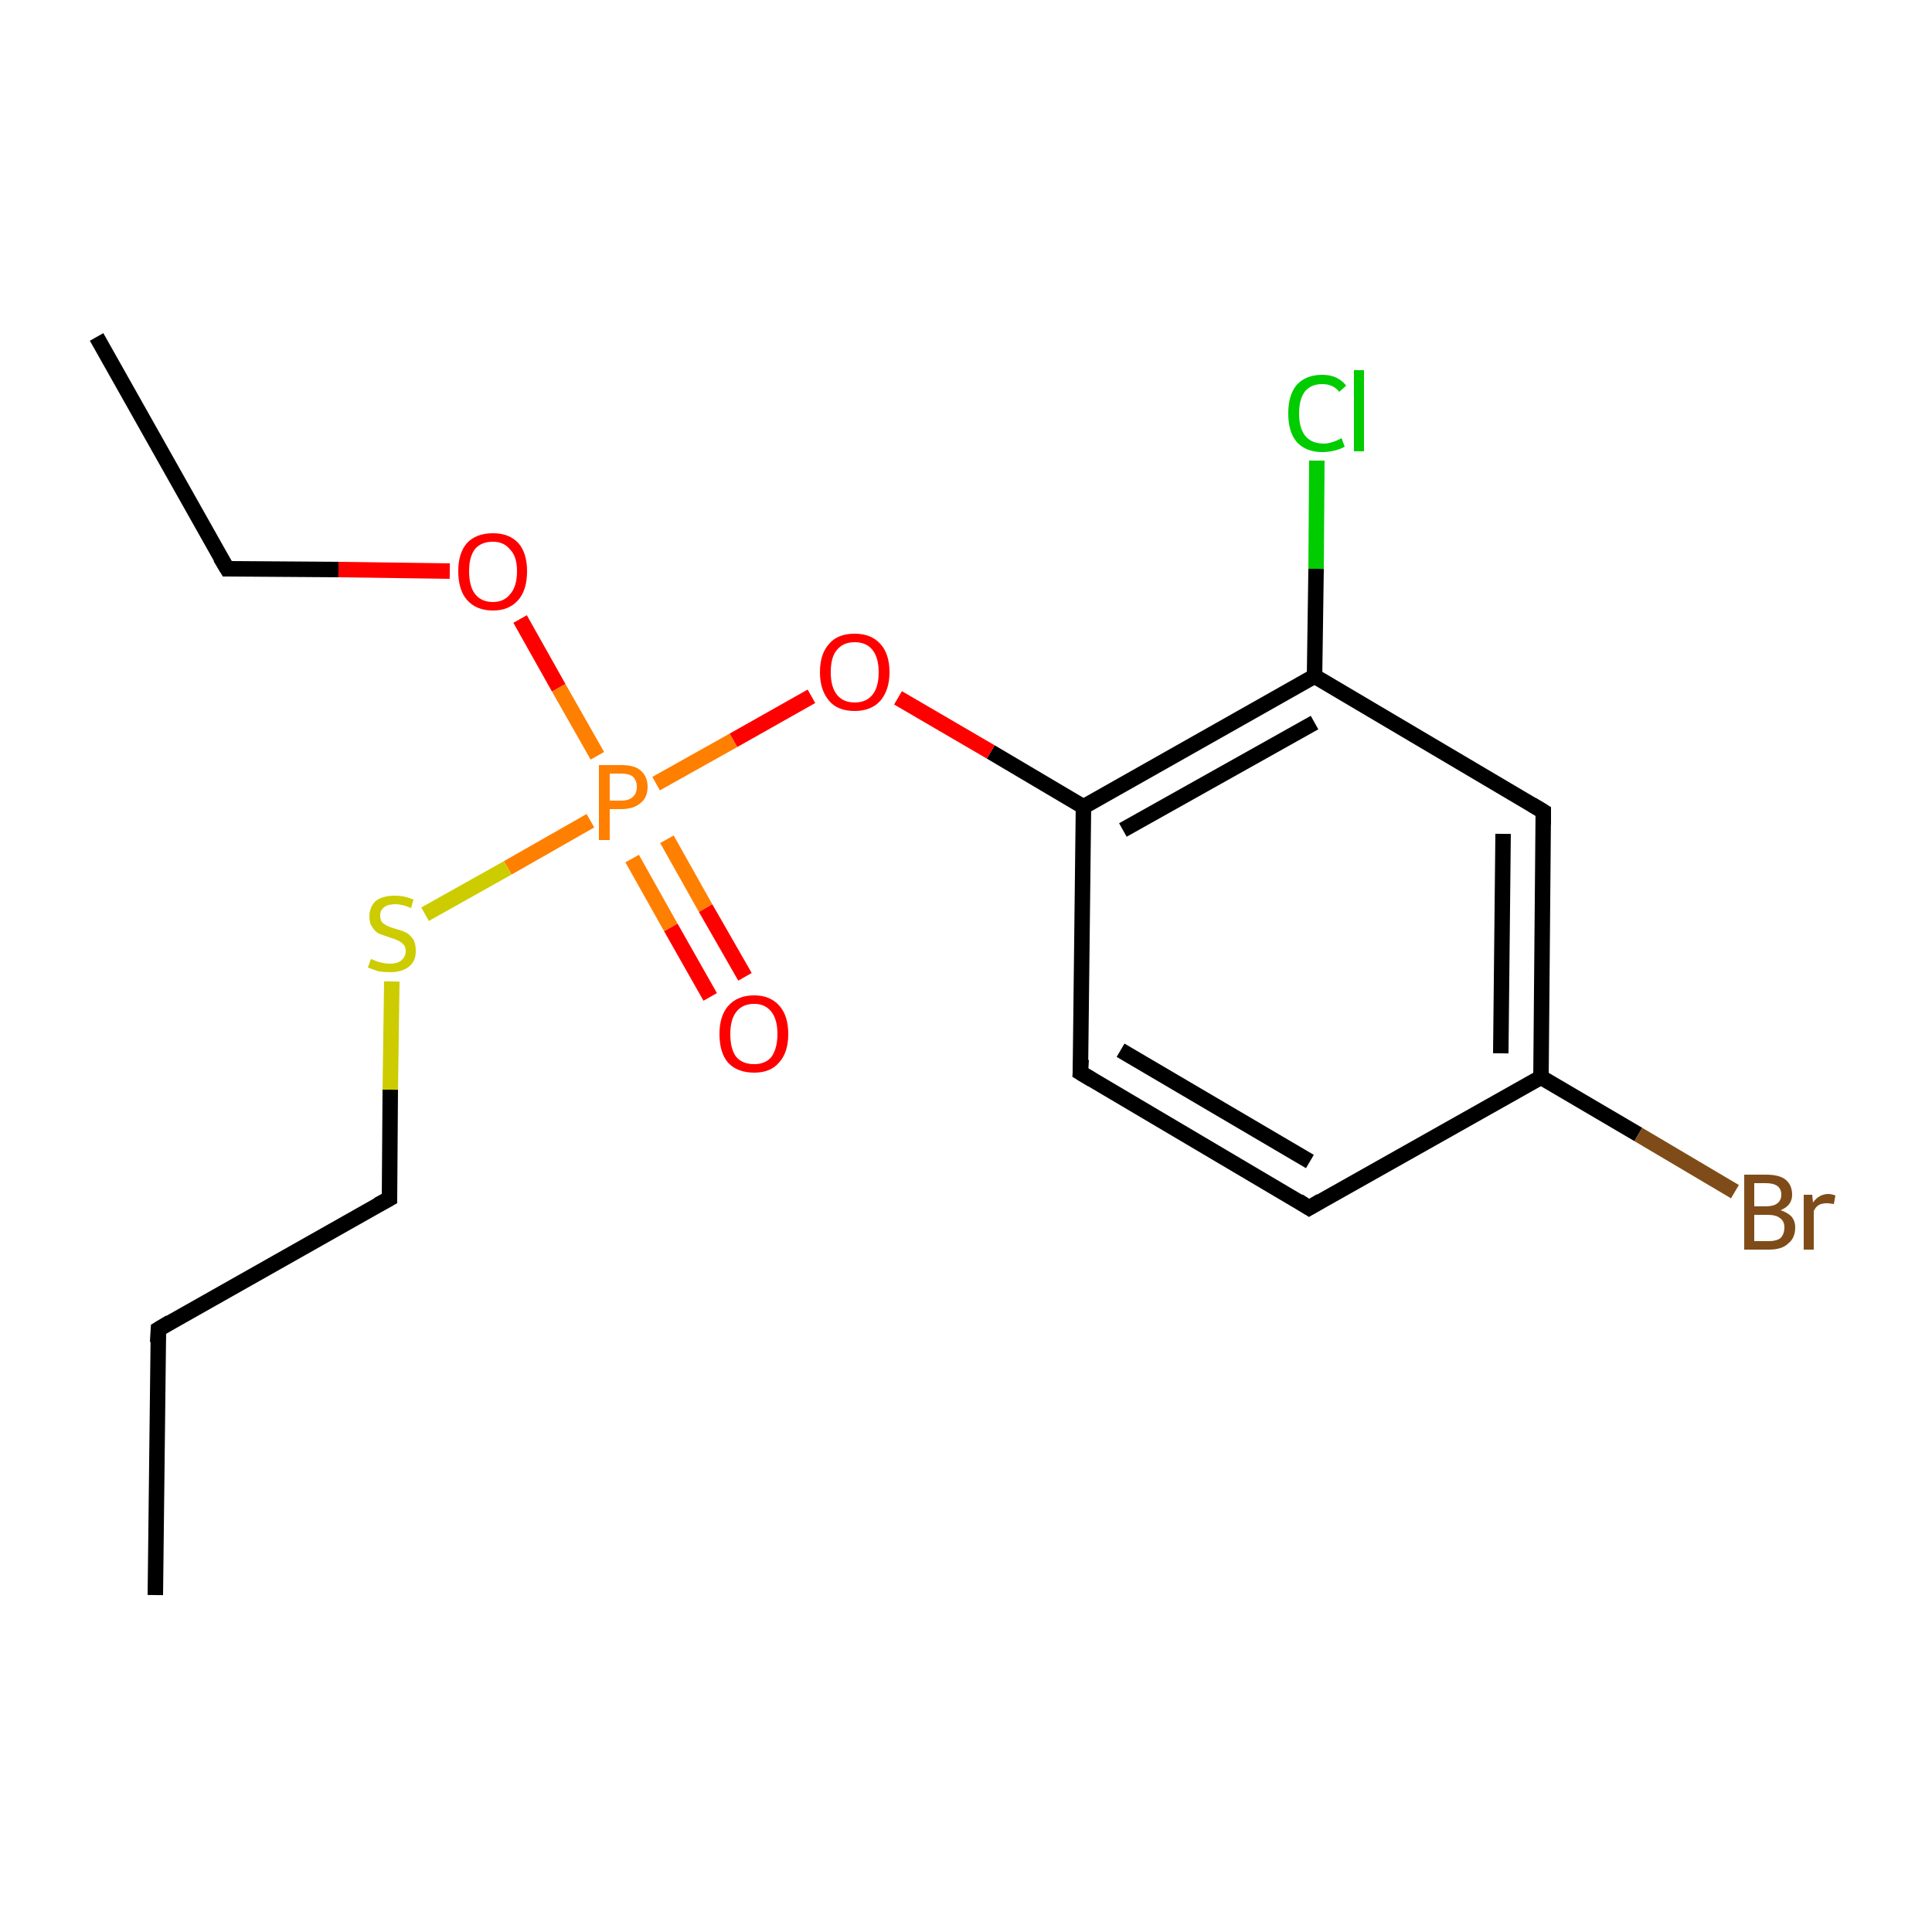 <?xml version='1.0' encoding='iso-8859-1'?>
<svg version='1.1' baseProfile='full'
              xmlns='http://www.w3.org/2000/svg'
                      xmlns:rdkit='http://www.rdkit.org/xml'
                      xmlns:xlink='http://www.w3.org/1999/xlink'
                  xml:space='preserve'
width='250px' height='250px' viewBox='0 0 250 250'>
<!-- END OF HEADER -->
<rect style='opacity:1.0;fill:#FFFFFF;stroke:none' width='250.0' height='250.0' x='0.0' y='0.0'> </rect>
<path class='bond-0 atom-0 atom-2' d='M 20.1,206.4 L 20.5,172.0' style='fill:none;fill-rule:evenodd;stroke:#000000;stroke-width:2.0px;stroke-linecap:butt;stroke-linejoin:miter;stroke-opacity:1' />
<path class='bond-1 atom-1 atom-3' d='M 12.5,43.6 L 29.4,73.6' style='fill:none;fill-rule:evenodd;stroke:#000000;stroke-width:2.0px;stroke-linecap:butt;stroke-linejoin:miter;stroke-opacity:1' />
<path class='bond-2 atom-2 atom-6' d='M 20.5,172.0 L 50.4,155.1' style='fill:none;fill-rule:evenodd;stroke:#000000;stroke-width:2.0px;stroke-linecap:butt;stroke-linejoin:miter;stroke-opacity:1' />
<path class='bond-3 atom-3 atom-14' d='M 29.4,73.6 L 43.8,73.7' style='fill:none;fill-rule:evenodd;stroke:#000000;stroke-width:2.0px;stroke-linecap:butt;stroke-linejoin:miter;stroke-opacity:1' />
<path class='bond-3 atom-3 atom-14' d='M 43.8,73.7 L 58.2,73.9' style='fill:none;fill-rule:evenodd;stroke:#FF0000;stroke-width:2.0px;stroke-linecap:butt;stroke-linejoin:miter;stroke-opacity:1' />
<path class='bond-4 atom-4 atom-5' d='M 169.4,156.3 L 139.8,138.8' style='fill:none;fill-rule:evenodd;stroke:#000000;stroke-width:2.0px;stroke-linecap:butt;stroke-linejoin:miter;stroke-opacity:1' />
<path class='bond-4 atom-4 atom-5' d='M 169.5,150.3 L 145.0,135.9' style='fill:none;fill-rule:evenodd;stroke:#000000;stroke-width:2.0px;stroke-linecap:butt;stroke-linejoin:miter;stroke-opacity:1' />
<path class='bond-5 atom-4 atom-8' d='M 169.4,156.3 L 199.4,139.4' style='fill:none;fill-rule:evenodd;stroke:#000000;stroke-width:2.0px;stroke-linecap:butt;stroke-linejoin:miter;stroke-opacity:1' />
<path class='bond-6 atom-5 atom-10' d='M 139.8,138.8 L 140.2,104.4' style='fill:none;fill-rule:evenodd;stroke:#000000;stroke-width:2.0px;stroke-linecap:butt;stroke-linejoin:miter;stroke-opacity:1' />
<path class='bond-7 atom-6 atom-17' d='M 50.4,155.1 L 50.5,141.0' style='fill:none;fill-rule:evenodd;stroke:#000000;stroke-width:2.0px;stroke-linecap:butt;stroke-linejoin:miter;stroke-opacity:1' />
<path class='bond-7 atom-6 atom-17' d='M 50.5,141.0 L 50.7,127.0' style='fill:none;fill-rule:evenodd;stroke:#CCCC00;stroke-width:2.0px;stroke-linecap:butt;stroke-linejoin:miter;stroke-opacity:1' />
<path class='bond-8 atom-7 atom-8' d='M 199.7,105.0 L 199.4,139.4' style='fill:none;fill-rule:evenodd;stroke:#000000;stroke-width:2.0px;stroke-linecap:butt;stroke-linejoin:miter;stroke-opacity:1' />
<path class='bond-8 atom-7 atom-8' d='M 194.5,107.9 L 194.2,136.3' style='fill:none;fill-rule:evenodd;stroke:#000000;stroke-width:2.0px;stroke-linecap:butt;stroke-linejoin:miter;stroke-opacity:1' />
<path class='bond-9 atom-7 atom-9' d='M 199.7,105.0 L 170.1,87.5' style='fill:none;fill-rule:evenodd;stroke:#000000;stroke-width:2.0px;stroke-linecap:butt;stroke-linejoin:miter;stroke-opacity:1' />
<path class='bond-10 atom-8 atom-11' d='M 199.4,139.4 L 212.0,146.8' style='fill:none;fill-rule:evenodd;stroke:#000000;stroke-width:2.0px;stroke-linecap:butt;stroke-linejoin:miter;stroke-opacity:1' />
<path class='bond-10 atom-8 atom-11' d='M 212.0,146.8 L 224.5,154.2' style='fill:none;fill-rule:evenodd;stroke:#7F4C19;stroke-width:2.0px;stroke-linecap:butt;stroke-linejoin:miter;stroke-opacity:1' />
<path class='bond-11 atom-9 atom-10' d='M 170.1,87.5 L 140.2,104.4' style='fill:none;fill-rule:evenodd;stroke:#000000;stroke-width:2.0px;stroke-linecap:butt;stroke-linejoin:miter;stroke-opacity:1' />
<path class='bond-11 atom-9 atom-10' d='M 170.1,93.5 L 145.3,107.4' style='fill:none;fill-rule:evenodd;stroke:#000000;stroke-width:2.0px;stroke-linecap:butt;stroke-linejoin:miter;stroke-opacity:1' />
<path class='bond-12 atom-9 atom-12' d='M 170.1,87.5 L 170.3,73.6' style='fill:none;fill-rule:evenodd;stroke:#000000;stroke-width:2.0px;stroke-linecap:butt;stroke-linejoin:miter;stroke-opacity:1' />
<path class='bond-12 atom-9 atom-12' d='M 170.3,73.6 L 170.4,59.6' style='fill:none;fill-rule:evenodd;stroke:#00CC00;stroke-width:2.0px;stroke-linecap:butt;stroke-linejoin:miter;stroke-opacity:1' />
<path class='bond-13 atom-10 atom-15' d='M 140.2,104.4 L 128.2,97.3' style='fill:none;fill-rule:evenodd;stroke:#000000;stroke-width:2.0px;stroke-linecap:butt;stroke-linejoin:miter;stroke-opacity:1' />
<path class='bond-13 atom-10 atom-15' d='M 128.2,97.3 L 116.2,90.3' style='fill:none;fill-rule:evenodd;stroke:#FF0000;stroke-width:2.0px;stroke-linecap:butt;stroke-linejoin:miter;stroke-opacity:1' />
<path class='bond-14 atom-13 atom-16' d='M 91.9,129.0 L 86.8,120.0' style='fill:none;fill-rule:evenodd;stroke:#FF0000;stroke-width:2.0px;stroke-linecap:butt;stroke-linejoin:miter;stroke-opacity:1' />
<path class='bond-14 atom-13 atom-16' d='M 86.8,120.0 L 81.8,111.1' style='fill:none;fill-rule:evenodd;stroke:#FF7F00;stroke-width:2.0px;stroke-linecap:butt;stroke-linejoin:miter;stroke-opacity:1' />
<path class='bond-14 atom-13 atom-16' d='M 96.4,126.4 L 91.3,117.5' style='fill:none;fill-rule:evenodd;stroke:#FF0000;stroke-width:2.0px;stroke-linecap:butt;stroke-linejoin:miter;stroke-opacity:1' />
<path class='bond-14 atom-13 atom-16' d='M 91.3,117.5 L 86.3,108.6' style='fill:none;fill-rule:evenodd;stroke:#FF7F00;stroke-width:2.0px;stroke-linecap:butt;stroke-linejoin:miter;stroke-opacity:1' />
<path class='bond-15 atom-14 atom-16' d='M 67.3,80.1 L 72.3,89.0' style='fill:none;fill-rule:evenodd;stroke:#FF0000;stroke-width:2.0px;stroke-linecap:butt;stroke-linejoin:miter;stroke-opacity:1' />
<path class='bond-15 atom-14 atom-16' d='M 72.3,89.0 L 77.3,97.8' style='fill:none;fill-rule:evenodd;stroke:#FF7F00;stroke-width:2.0px;stroke-linecap:butt;stroke-linejoin:miter;stroke-opacity:1' />
<path class='bond-16 atom-15 atom-16' d='M 105.0,90.1 L 94.9,95.8' style='fill:none;fill-rule:evenodd;stroke:#FF0000;stroke-width:2.0px;stroke-linecap:butt;stroke-linejoin:miter;stroke-opacity:1' />
<path class='bond-16 atom-15 atom-16' d='M 94.9,95.8 L 84.9,101.4' style='fill:none;fill-rule:evenodd;stroke:#FF7F00;stroke-width:2.0px;stroke-linecap:butt;stroke-linejoin:miter;stroke-opacity:1' />
<path class='bond-17 atom-16 atom-17' d='M 76.4,106.2 L 65.7,112.3' style='fill:none;fill-rule:evenodd;stroke:#FF7F00;stroke-width:2.0px;stroke-linecap:butt;stroke-linejoin:miter;stroke-opacity:1' />
<path class='bond-17 atom-16 atom-17' d='M 65.7,112.3 L 55.0,118.3' style='fill:none;fill-rule:evenodd;stroke:#CCCC00;stroke-width:2.0px;stroke-linecap:butt;stroke-linejoin:miter;stroke-opacity:1' />
<path d='M 20.4,173.7 L 20.5,172.0 L 22.0,171.1' style='fill:none;stroke:#000000;stroke-width:2.0px;stroke-linecap:butt;stroke-linejoin:miter;stroke-opacity:1;' />
<path d='M 28.5,72.1 L 29.4,73.6 L 30.1,73.6' style='fill:none;stroke:#000000;stroke-width:2.0px;stroke-linecap:butt;stroke-linejoin:miter;stroke-opacity:1;' />
<path d='M 168.0,155.4 L 169.4,156.3 L 170.9,155.4' style='fill:none;stroke:#000000;stroke-width:2.0px;stroke-linecap:butt;stroke-linejoin:miter;stroke-opacity:1;' />
<path d='M 141.3,139.7 L 139.8,138.8 L 139.9,137.1' style='fill:none;stroke:#000000;stroke-width:2.0px;stroke-linecap:butt;stroke-linejoin:miter;stroke-opacity:1;' />
<path d='M 48.9,155.9 L 50.4,155.1 L 50.4,154.4' style='fill:none;stroke:#000000;stroke-width:2.0px;stroke-linecap:butt;stroke-linejoin:miter;stroke-opacity:1;' />
<path d='M 199.7,106.7 L 199.7,105.0 L 198.2,104.1' style='fill:none;stroke:#000000;stroke-width:2.0px;stroke-linecap:butt;stroke-linejoin:miter;stroke-opacity:1;' />
<path class='atom-11' d='M 230.4 156.6
Q 231.3 156.9, 231.8 157.4
Q 232.3 158.0, 232.3 158.8
Q 232.3 160.2, 231.4 160.9
Q 230.6 161.7, 228.9 161.7
L 225.7 161.7
L 225.7 152.0
L 228.5 152.0
Q 230.2 152.0, 231.0 152.6
Q 231.9 153.3, 231.9 154.6
Q 231.9 156.0, 230.4 156.6
M 227.0 153.1
L 227.0 156.1
L 228.5 156.1
Q 229.5 156.1, 230.0 155.7
Q 230.5 155.3, 230.5 154.6
Q 230.5 153.1, 228.5 153.1
L 227.0 153.1
M 228.9 160.6
Q 229.9 160.6, 230.4 160.2
Q 230.9 159.7, 230.9 158.8
Q 230.9 158.0, 230.3 157.6
Q 229.8 157.2, 228.7 157.2
L 227.0 157.2
L 227.0 160.6
L 228.9 160.6
' fill='#7F4C19'/>
<path class='atom-11' d='M 234.5 154.6
L 234.6 155.6
Q 235.4 154.5, 236.6 154.5
Q 237.0 154.5, 237.5 154.7
L 237.3 155.8
Q 236.7 155.7, 236.4 155.7
Q 235.8 155.7, 235.4 155.9
Q 235.0 156.1, 234.7 156.7
L 234.7 161.7
L 233.4 161.7
L 233.4 154.6
L 234.5 154.6
' fill='#7F4C19'/>
<path class='atom-12' d='M 166.7 53.5
Q 166.7 51.1, 167.8 49.8
Q 169.0 48.5, 171.1 48.5
Q 173.1 48.5, 174.2 49.9
L 173.3 50.7
Q 172.5 49.7, 171.1 49.7
Q 169.7 49.7, 168.9 50.6
Q 168.1 51.6, 168.1 53.5
Q 168.1 55.4, 168.9 56.4
Q 169.7 57.4, 171.3 57.4
Q 172.3 57.4, 173.6 56.7
L 174.0 57.8
Q 173.5 58.1, 172.7 58.3
Q 171.9 58.5, 171.1 58.5
Q 169.0 58.5, 167.8 57.2
Q 166.7 55.9, 166.7 53.5
' fill='#00CC00'/>
<path class='atom-12' d='M 175.2 47.9
L 176.5 47.9
L 176.5 58.4
L 175.2 58.4
L 175.2 47.9
' fill='#00CC00'/>
<path class='atom-13' d='M 93.1 133.8
Q 93.1 131.5, 94.2 130.2
Q 95.4 128.8, 97.6 128.8
Q 99.7 128.8, 100.9 130.2
Q 102.0 131.5, 102.0 133.8
Q 102.0 136.2, 100.8 137.5
Q 99.7 138.8, 97.6 138.8
Q 95.4 138.8, 94.2 137.5
Q 93.1 136.2, 93.1 133.8
M 97.6 137.7
Q 99.0 137.7, 99.8 136.8
Q 100.6 135.7, 100.6 133.8
Q 100.6 131.9, 99.8 130.9
Q 99.0 129.9, 97.6 129.9
Q 96.1 129.9, 95.3 130.9
Q 94.5 131.9, 94.5 133.8
Q 94.5 135.8, 95.3 136.8
Q 96.1 137.7, 97.6 137.7
' fill='#FF0000'/>
<path class='atom-14' d='M 59.3 73.9
Q 59.3 71.6, 60.4 70.3
Q 61.6 69.0, 63.8 69.0
Q 65.9 69.0, 67.1 70.3
Q 68.2 71.6, 68.2 73.9
Q 68.2 76.3, 67.1 77.6
Q 65.9 79.0, 63.8 79.0
Q 61.6 79.0, 60.4 77.6
Q 59.3 76.3, 59.3 73.9
M 63.8 77.9
Q 65.2 77.9, 66.0 76.9
Q 66.9 75.9, 66.9 73.9
Q 66.9 72.0, 66.0 71.1
Q 65.2 70.1, 63.8 70.1
Q 62.3 70.1, 61.5 71.0
Q 60.7 72.0, 60.7 73.9
Q 60.7 75.9, 61.5 76.9
Q 62.3 77.9, 63.8 77.9
' fill='#FF0000'/>
<path class='atom-15' d='M 106.1 87.0
Q 106.1 84.6, 107.3 83.3
Q 108.4 82.0, 110.6 82.0
Q 112.7 82.0, 113.9 83.3
Q 115.1 84.6, 115.1 87.0
Q 115.1 89.3, 113.9 90.7
Q 112.7 92.0, 110.6 92.0
Q 108.4 92.0, 107.3 90.7
Q 106.1 89.3, 106.1 87.0
M 110.6 90.9
Q 112.1 90.9, 112.9 89.9
Q 113.7 88.9, 113.7 87.0
Q 113.7 85.1, 112.9 84.1
Q 112.1 83.1, 110.6 83.1
Q 109.1 83.1, 108.3 84.1
Q 107.5 85.0, 107.5 87.0
Q 107.5 88.9, 108.3 89.9
Q 109.1 90.9, 110.6 90.9
' fill='#FF0000'/>
<path class='atom-16' d='M 80.4 99.0
Q 82.1 99.0, 82.9 99.7
Q 83.8 100.5, 83.8 101.8
Q 83.8 103.2, 82.9 103.9
Q 82.0 104.7, 80.4 104.7
L 78.9 104.7
L 78.9 108.7
L 77.5 108.7
L 77.5 99.0
L 80.4 99.0
M 80.4 103.6
Q 81.4 103.6, 81.9 103.1
Q 82.4 102.7, 82.4 101.8
Q 82.4 101.0, 81.9 100.5
Q 81.4 100.1, 80.4 100.1
L 78.9 100.1
L 78.9 103.6
L 80.4 103.6
' fill='#FF7F00'/>
<path class='atom-17' d='M 48.0 124.1
Q 48.1 124.1, 48.5 124.3
Q 49.0 124.5, 49.5 124.6
Q 50.0 124.7, 50.5 124.7
Q 51.4 124.7, 51.9 124.3
Q 52.5 123.8, 52.5 123.1
Q 52.5 122.5, 52.2 122.2
Q 51.9 121.9, 51.5 121.7
Q 51.1 121.5, 50.4 121.3
Q 49.6 121.0, 49.0 120.8
Q 48.5 120.5, 48.2 120.0
Q 47.8 119.5, 47.8 118.6
Q 47.8 117.4, 48.6 116.6
Q 49.5 115.9, 51.1 115.9
Q 52.3 115.9, 53.5 116.4
L 53.2 117.5
Q 52.0 117.0, 51.2 117.0
Q 50.2 117.0, 49.7 117.4
Q 49.2 117.8, 49.2 118.4
Q 49.2 119.0, 49.4 119.3
Q 49.7 119.6, 50.1 119.8
Q 50.5 120.0, 51.2 120.2
Q 52.0 120.4, 52.6 120.7
Q 53.1 121.0, 53.5 121.6
Q 53.8 122.1, 53.8 123.1
Q 53.8 124.4, 52.9 125.1
Q 52.0 125.8, 50.5 125.8
Q 49.7 125.8, 49.0 125.7
Q 48.4 125.5, 47.6 125.2
L 48.0 124.1
' fill='#CCCC00'/>
</svg>
